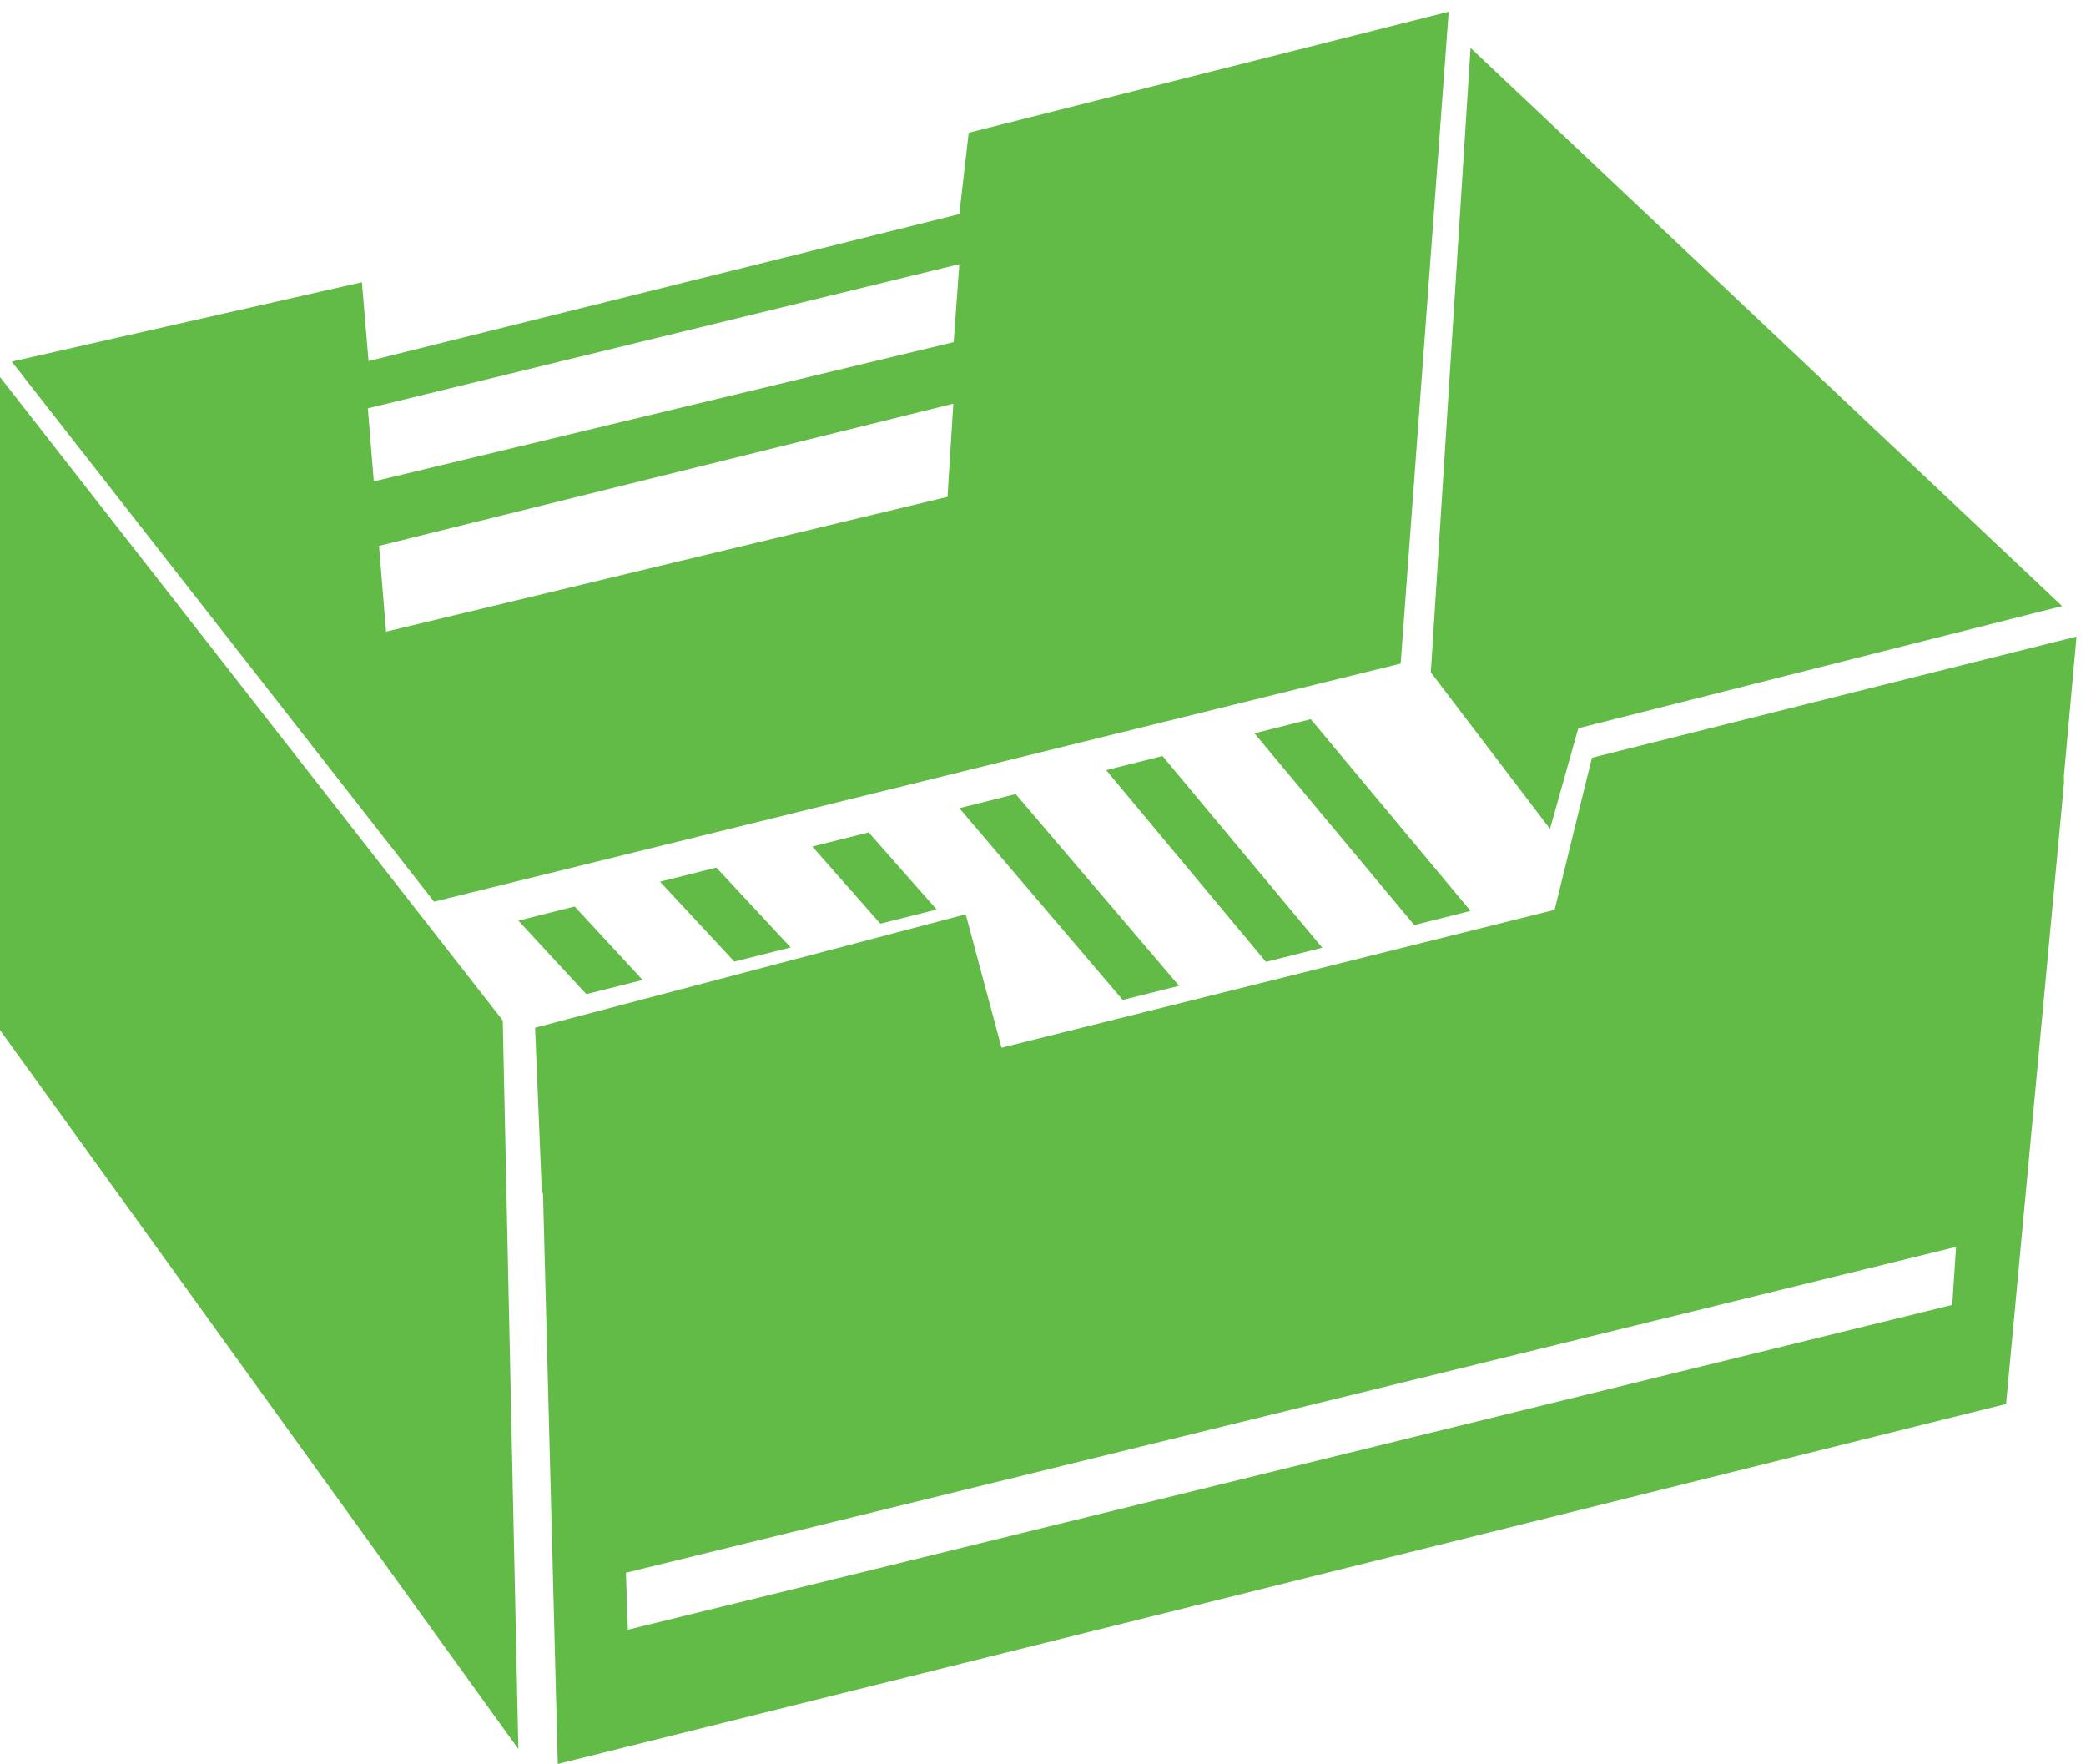 <?xml version="1.0" encoding="UTF-8" standalone="no"?><!DOCTYPE svg PUBLIC "-//W3C//DTD SVG 1.1//EN" "http://www.w3.org/Graphics/SVG/1.1/DTD/svg11.dtd"><svg width="100%" height="100%" viewBox="0 0 680 575" version="1.1" xmlns="http://www.w3.org/2000/svg" xmlns:xlink="http://www.w3.org/1999/xlink" xml:space="preserve" xmlns:serif="http://www.serif.com/" style="fill-rule:evenodd;clip-rule:evenodd;stroke-linejoin:round;stroke-miterlimit:2;"><g><path d="M672.221,197.563l-192.846,-181.942l-12.954,203.537l38.854,51.042l9.221,-32.813l157.725,-39.824Z" style="fill:#61bb46;fill-rule:nonzero;"/><path d="M461.012,301.538l-52.083,-62.5l18.363,-4.609l52.083,62.5l-18.363,4.609Z" style="fill:#61bb46;fill-rule:nonzero;"/><path d="M636.396,425.363l-431.717,105.874l-0.641,-18.566l433.608,-106.225l-1.25,18.917Zm40.521,-217.85l-157.975,39.487l-12.163,49.583l-180.304,44.946l-11.675,-43.496l-140.367,36.967l2.155,52.442l0.029,-0.009l0.412,1.946l4.804,185.621l472.109,-117.342l18.9,-202.5l-0.042,-2.2l4.117,-45.445Z" style="fill:#61bb46;fill-rule:nonzero;"/><path d="M412.675,313.542l-52.083,-62.5l18.362,-4.609l52.083,62.5l-18.362,4.609Z" style="fill:#61bb46;fill-rule:nonzero;"/><path d="M365.992,325.946l-53.267,-62.5l18.362,-4.604l53.267,62.5l-18.362,4.604Z" style="fill:#61bb46;fill-rule:nonzero;"/><path d="M286.967,301.088l-22.159,-25.142l18.363,-4.604l22.158,25.137l-18.362,4.609Z" style="fill:#61bb46;fill-rule:nonzero;"/><path d="M239.383,313.446l-24.241,-26.042l18.366,-4.604l24.238,26.042l-18.363,4.604Z" style="fill:#61bb46;fill-rule:nonzero;"/><path d="M191.133,324.058l-22.158,-23.958l18.362,-4.608l22.159,23.958l-18.363,4.608Z" style="fill:#61bb46;fill-rule:nonzero;"/><path d="M163.888,332.633l-163.888,-209.72l0,212.845l168.975,234.379l-5.087,-237.504Z" style="fill:#61bb46;fill-rule:nonzero;"/><path d="M310.887,111.533l-189.033,45.392l-1.942,-23.813l192.813,-47.008l-1.838,25.429Zm-2.012,50.421l-183.033,43.95l-2.279,-27.966l187.2,-46.346l-1.888,30.362Zm163.379,-158.142l-156.483,39.471l-3.046,26.505l-192.587,47.916l-2.163,-25.696l-114.146,25.867l137.663,176.042l315.104,-77.604l15.658,-212.501Z" style="fill:#61bb46;fill-rule:nonzero;"/></g></svg>